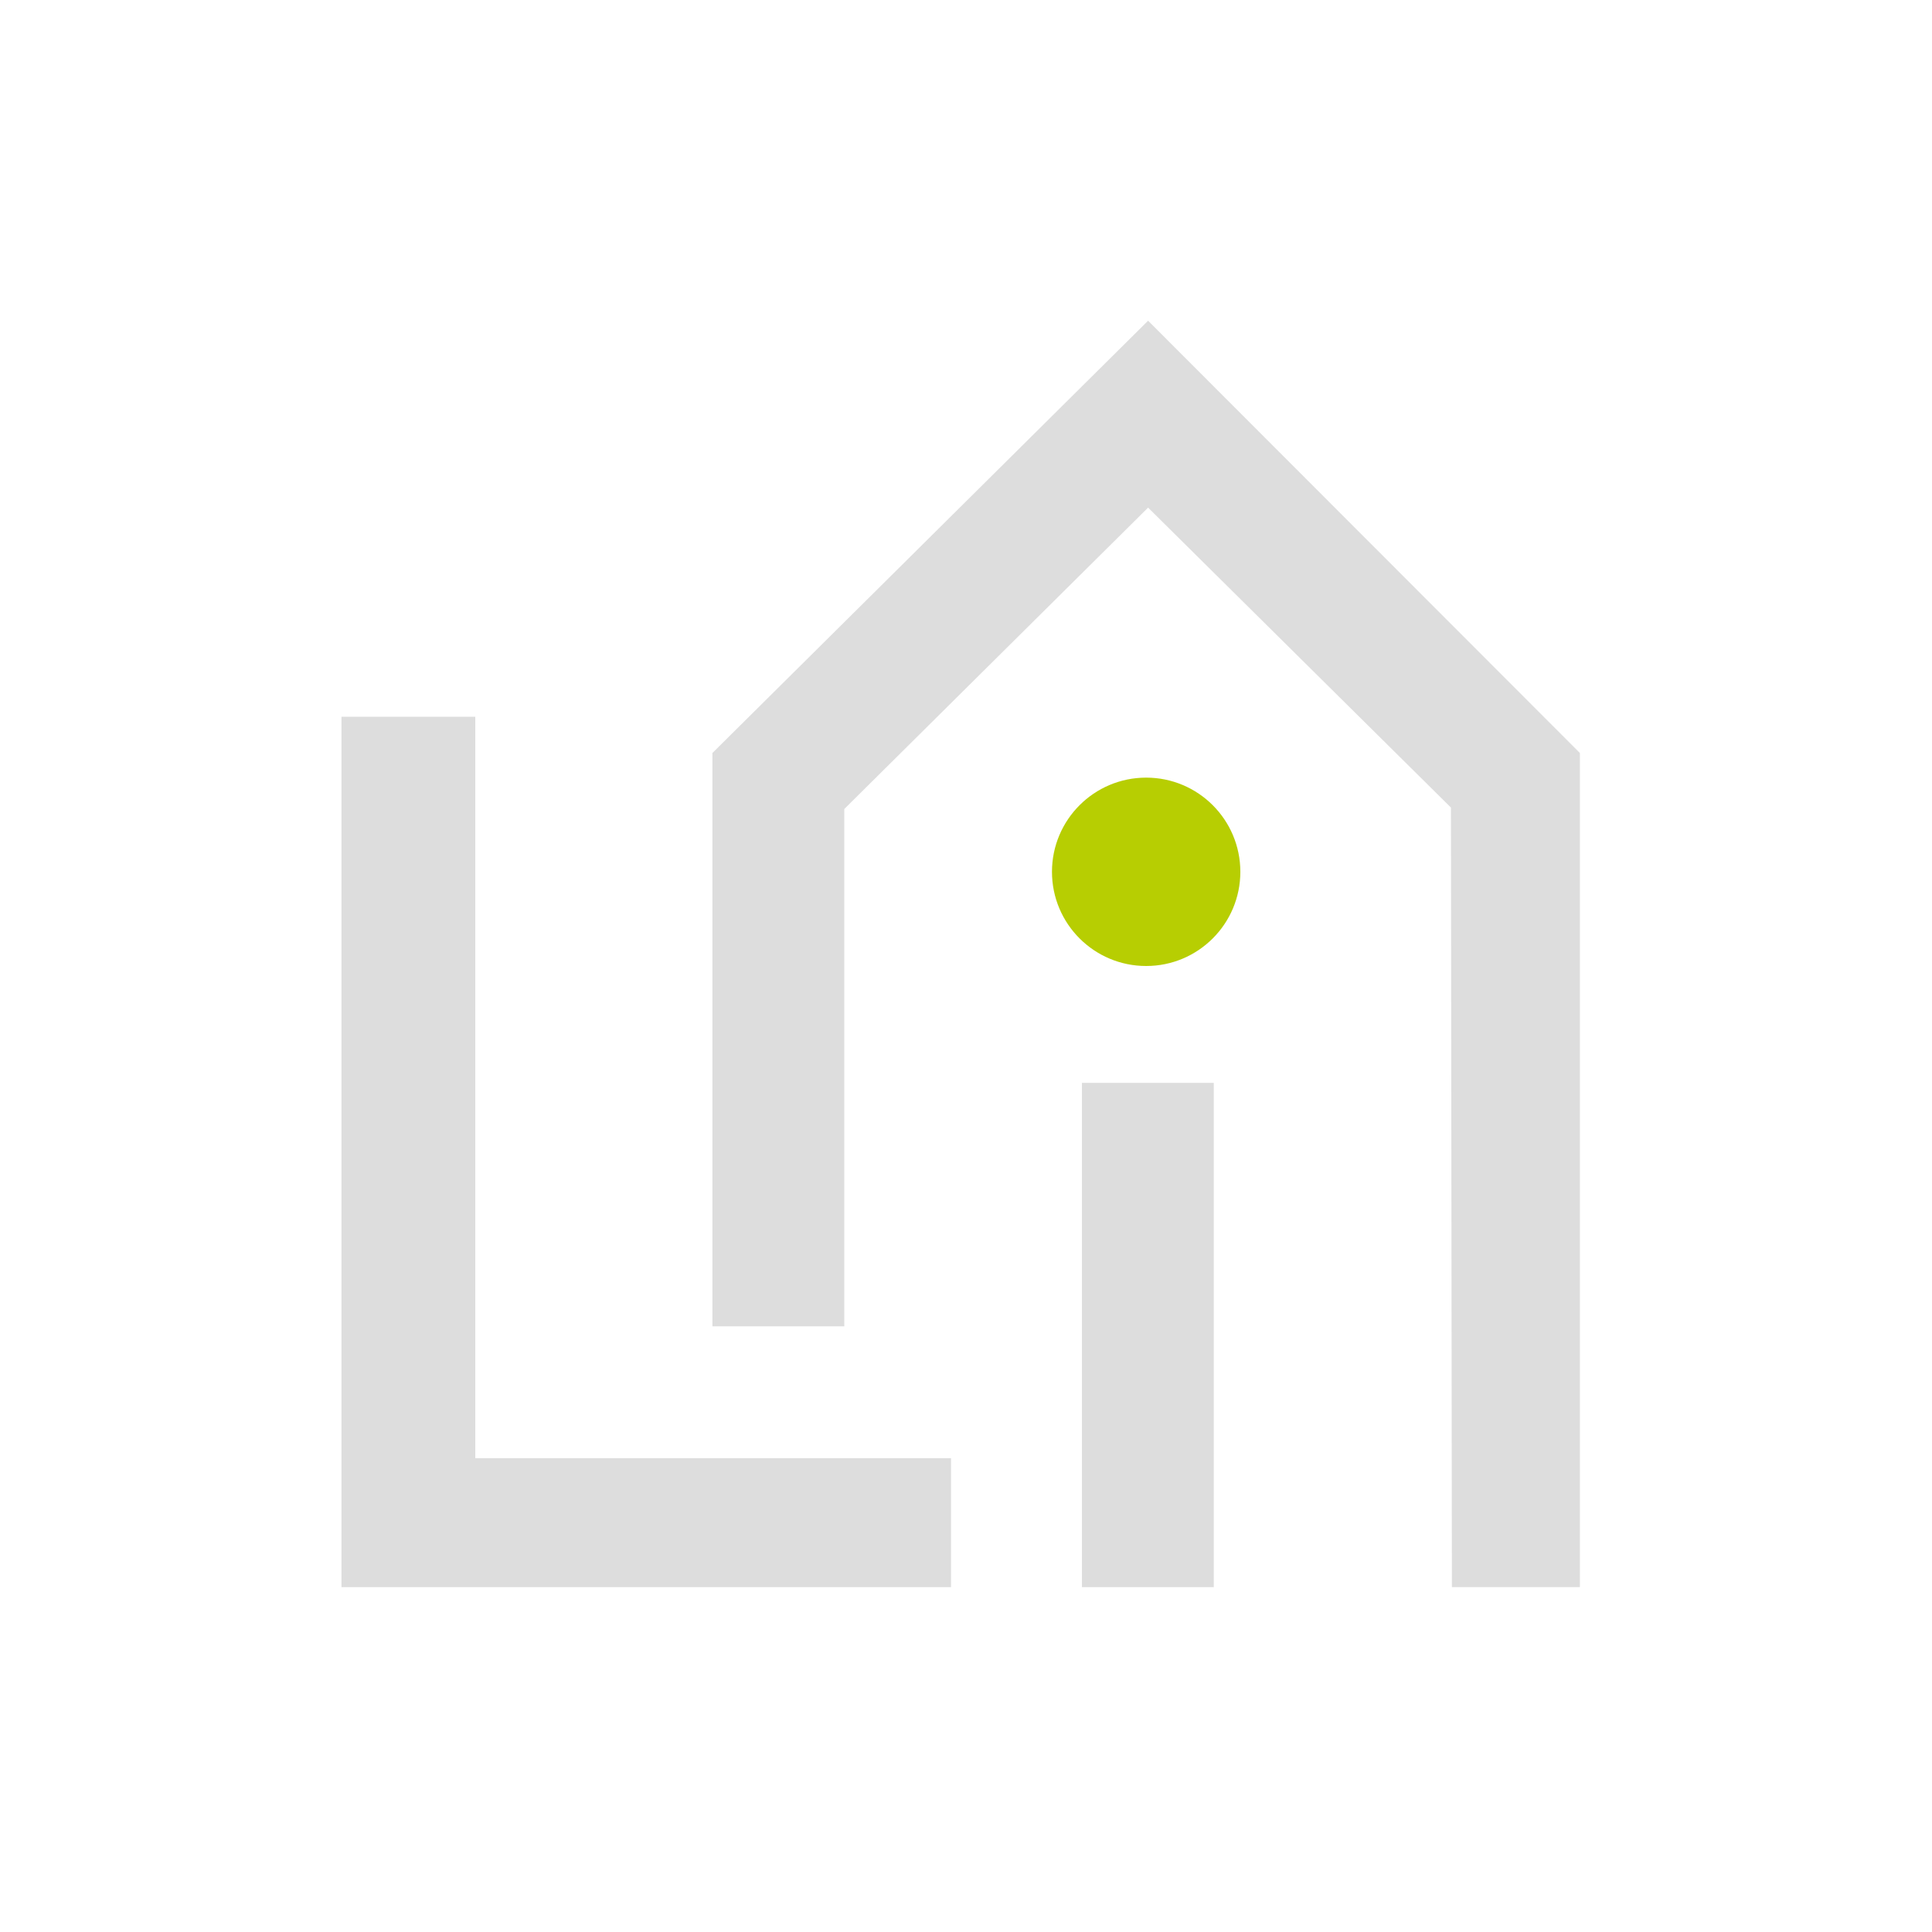 <?xml version="1.0" encoding="utf-8"?>
<!-- Generator: Adobe Illustrator 25.2.3, SVG Export Plug-In . SVG Version: 6.00 Build 0)  -->
<svg version="1.1" id="Layer_1" xmlns="http://www.w3.org/2000/svg" xmlns:xlink="http://www.w3.org/1999/xlink" x="0px" y="0px"
	 viewBox="0 0 400 400" style="enable-background:new 0 0 400 400;" xml:space="preserve">
<style type="text/css">
		.st0{fill:#DDDDDD;}
	.st1{fill:#B7CE02;}

</style>
<polygon class="st0" points="70.7,148.4 70.7,328.6 196.9,328.6 196.9,301.9 98.4,301.9 98.4,148.4 "/>
<rect x="224" y="224.2" class="st0" width="27.3" height="104.4"/>
<polygon class="st0" points="147.5,274.6 147.5,155.9 237.7,66.4 327.1,155.9 327.1,328.6 300.6,328.6 300.4,167.2 237.7,105.1
	174.8,167.5 174.8,274.6 "/>
<circle class="st1" cx="237.3" cy="180.5" r="19.5"/>
</svg>
